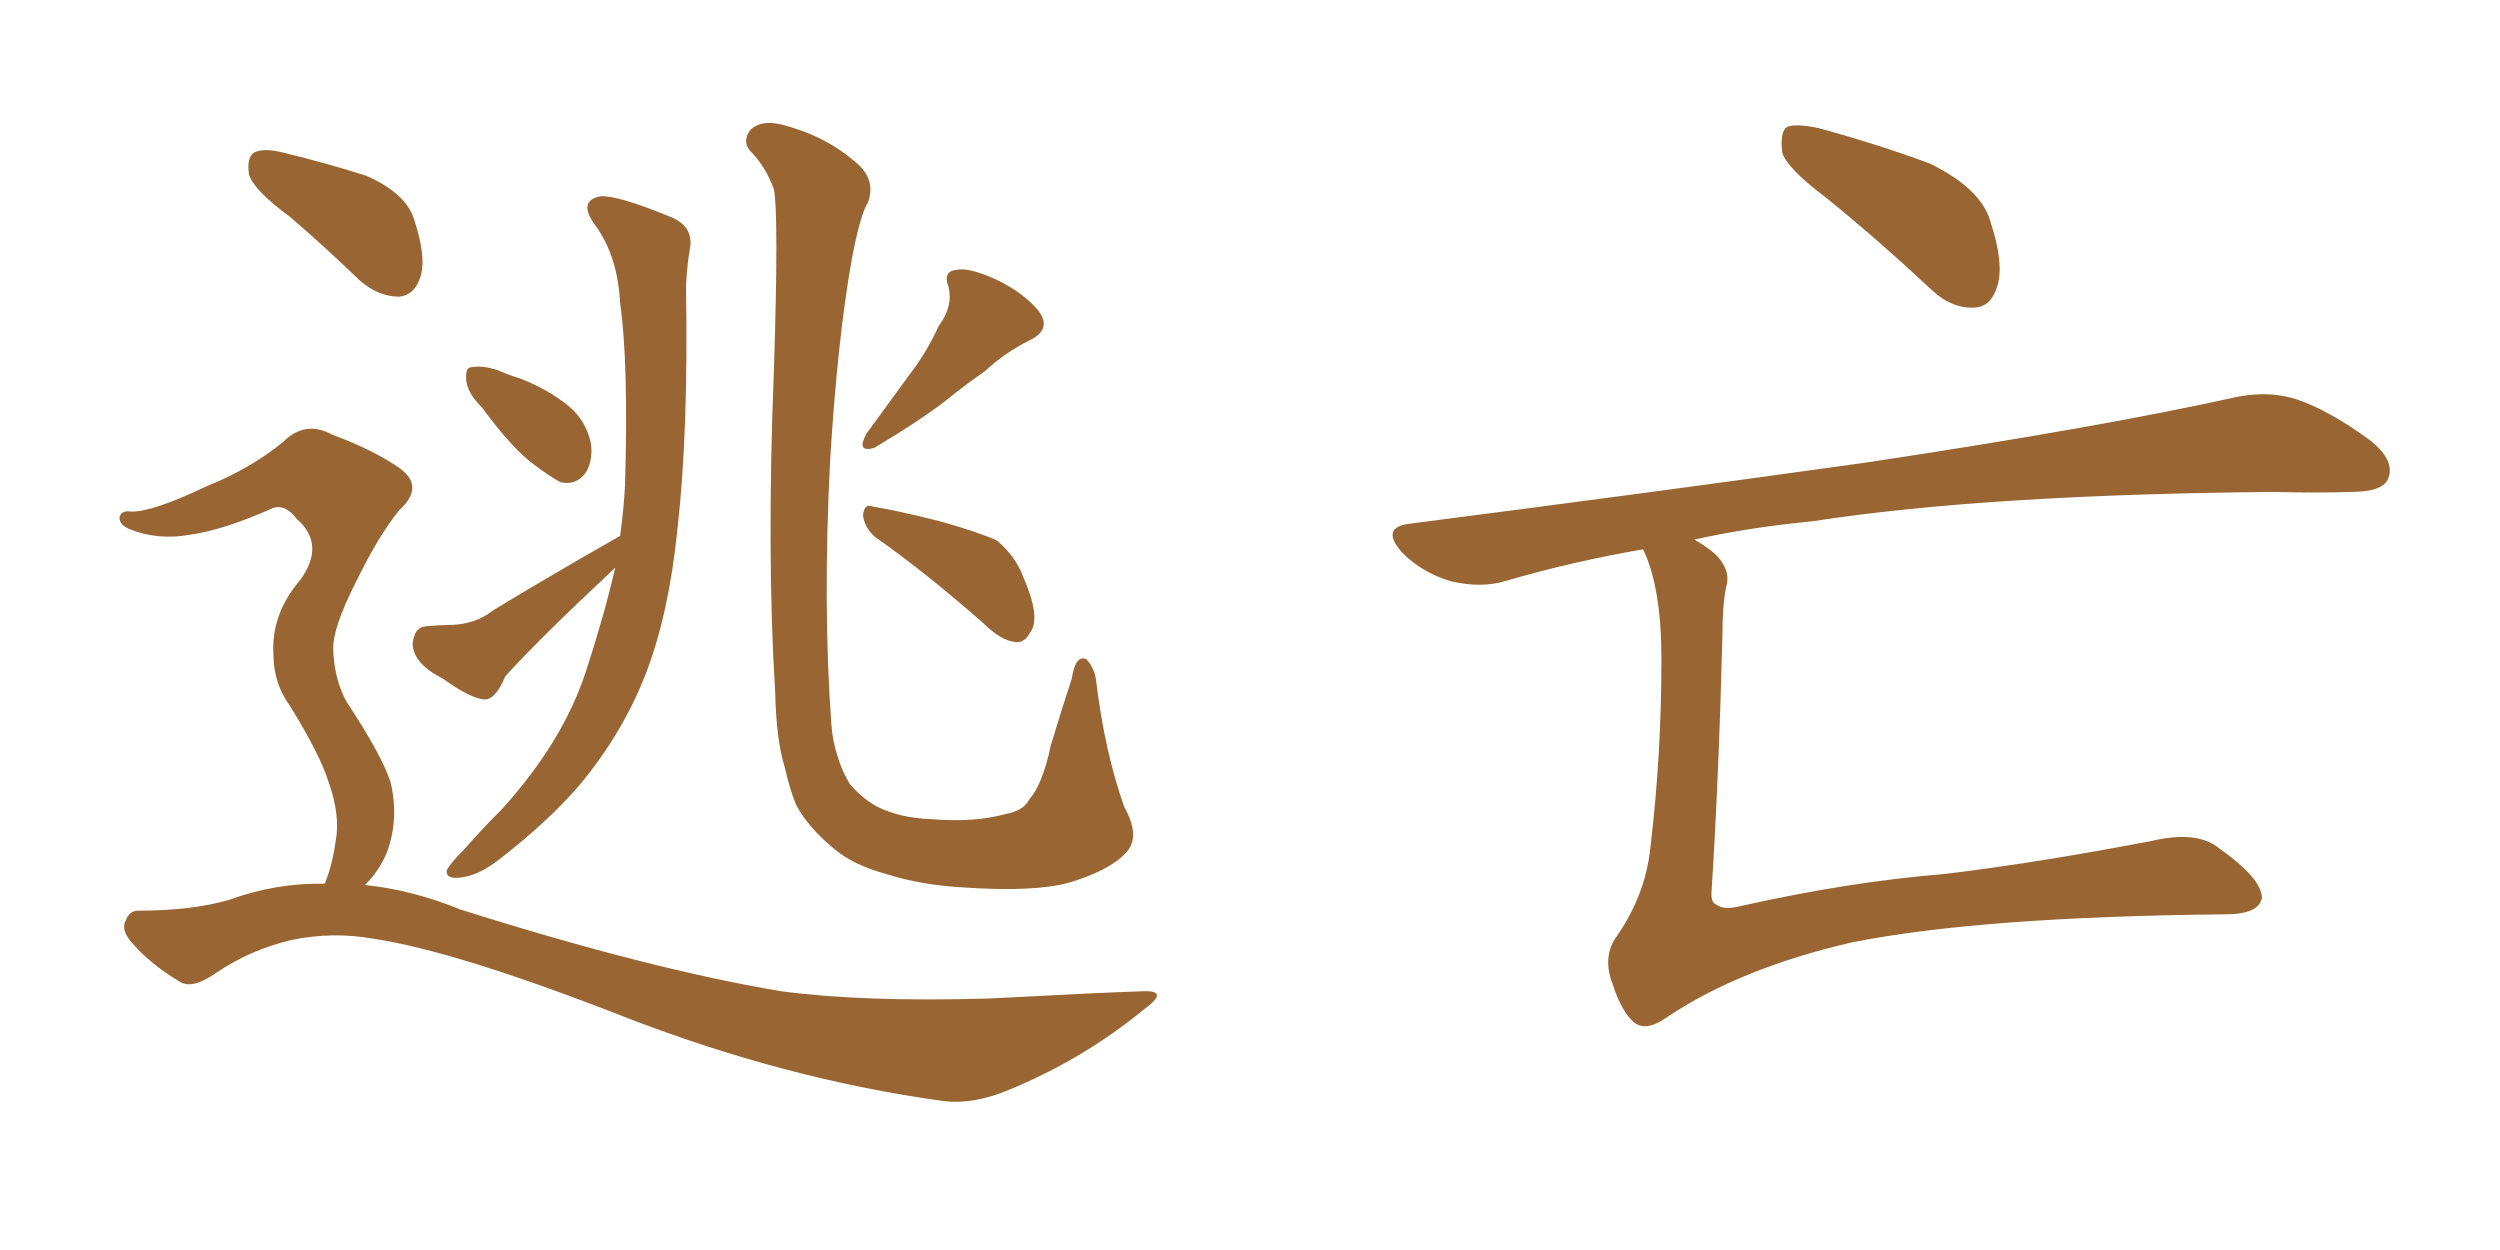 <svg xmlns="http://www.w3.org/2000/svg" xmlns:xlink="http://www.w3.org/1999/xlink" width="300" height="150"><path fill="#996633" padding="10" d="M34.86 26.07L34.86 26.07Q30.47 22.85 29.88 20.95L29.88 20.95Q29.59 18.90 30.47 18.31L30.47 18.31Q31.64 17.72 33.98 18.31L33.98 18.31Q39.40 19.63 43.95 21.09L43.95 21.09Q48.63 23.14 49.66 26.22L49.66 26.22Q51.27 31.05 50.39 33.40L50.39 33.40Q49.66 35.45 47.90 35.60L47.90 35.60Q45.41 35.60 43.21 33.69L43.21 33.69Q38.96 29.59 34.86 26.07ZM57.86 48.93L57.86 48.93Q56.10 47.17 55.96 45.70L55.96 45.70Q55.81 44.24 56.40 44.09L56.40 44.09Q57.71 43.80 59.62 44.38L59.62 44.38Q60.94 44.97 62.40 45.41L62.40 45.41Q65.77 46.73 68.12 48.63L68.12 48.63Q70.31 50.39 70.90 53.17L70.90 53.17Q71.19 55.22 70.31 56.69L70.31 56.69Q69.14 58.30 67.24 57.86L67.24 57.86Q65.92 57.13 64.16 55.81L64.16 55.81Q61.52 53.91 57.86 48.93ZM73.83 68.12L73.83 68.12Q64.75 76.61 60.64 81.15L60.64 81.15Q59.47 83.94 58.15 83.94L58.15 83.94Q56.40 83.79 53.17 81.45L53.17 81.45Q49.66 79.69 49.51 77.34L49.51 77.34Q49.66 75.29 51.12 75.15L51.12 75.15Q52.73 75 53.76 75L53.76 75Q56.98 75 59.18 73.24L59.18 73.24Q65.92 69.14 74.41 64.31L74.41 64.31Q74.85 61.08 75 58.30L75 58.30Q75.44 43.51 74.41 36.33L74.41 36.33Q74.12 30.76 71.48 27.10L71.48 27.10Q69.29 24.17 71.92 23.58L71.92 23.58Q73.83 23.29 80.57 26.07L80.57 26.07Q83.35 27.25 82.76 30.03L82.76 30.03Q82.47 31.64 82.32 34.28L82.32 34.28Q82.62 51.86 81.30 63.43L81.30 63.43Q80.27 73.68 77.49 80.86L77.49 80.86Q74.71 88.04 69.43 94.34L69.43 94.34Q65.77 98.58 59.91 103.13L59.91 103.13Q57.28 105.18 55.08 105.32L55.08 105.32Q53.47 105.47 53.61 104.44L53.61 104.44Q54.05 103.56 55.81 101.81L55.81 101.81Q57.86 99.46 60.21 97.12L60.21 97.12Q67.53 89.06 70.31 80.57L70.31 80.57Q72.51 73.83 73.83 68.12ZM135.06 102.39L135.06 102.39Q133.15 104.44 128.32 105.91L128.32 105.91Q124.07 107.08 115.58 106.49L115.58 106.49Q110.45 106.20 106.35 104.88L106.35 104.88Q102.54 103.86 100.20 101.95L100.20 101.95Q96.97 99.32 95.51 96.53L95.51 96.53Q94.78 94.78 94.19 92.14L94.19 92.14Q93.16 88.92 93.02 83.06L93.02 83.06Q91.99 66.36 92.87 44.38L92.87 44.38Q93.46 25.78 92.87 22.71L92.87 22.71Q91.85 19.92 89.94 18.02L89.94 18.02Q89.06 16.85 90.09 15.53L90.09 15.53Q91.41 14.36 93.75 14.94L93.75 14.94Q99.02 16.26 102.69 19.48L102.69 19.48Q105.18 21.53 104.15 24.32L104.15 24.32Q103.27 25.63 102.25 30.91L102.25 30.91Q100.49 40.72 99.61 55.37L99.61 55.37Q98.73 72.66 99.76 86.87L99.76 86.87Q99.90 88.92 100.49 90.67L100.49 90.67Q100.93 92.29 101.95 94.04L101.95 94.04Q103.42 95.80 105.32 96.83L105.32 96.83Q107.96 98.14 111.62 98.29L111.62 98.29Q116.89 98.73 120.56 97.71L120.56 97.71Q122.90 97.27 123.49 95.95L123.49 95.95Q125.10 94.19 126.12 89.36L126.12 89.36Q127.59 84.52 128.61 81.45L128.61 81.45Q129.05 78.52 130.37 79.10L130.37 79.10Q131.40 80.27 131.54 81.74L131.54 81.74Q132.57 90.23 134.91 96.83L134.91 96.83Q136.96 100.49 135.06 102.39ZM112.65 39.11L112.65 39.11Q114.40 36.77 113.82 34.42L113.82 34.42Q113.09 32.52 114.84 32.37L114.84 32.37Q116.31 32.08 119.53 33.54L119.53 33.54Q122.90 35.16 124.66 37.35L124.66 37.35Q126.27 39.55 123.49 40.87L123.49 40.87Q120.56 42.33 118.21 44.53L118.21 44.53Q115.87 46.14 113.53 48.05L113.53 48.05Q110.30 50.54 104.88 53.76L104.88 53.76Q102.69 54.35 104.00 52.00L104.00 52.00Q106.79 48.19 109.13 44.97L109.13 44.97Q111.18 42.33 112.65 39.11ZM105.03 64.45L105.03 64.45Q103.71 63.28 103.56 61.82L103.56 61.82Q103.71 60.35 104.74 60.79L104.74 60.79Q107.52 61.23 112.79 62.55L112.79 62.55Q117.48 63.87 119.68 64.89L119.68 64.89Q121.88 66.80 122.75 69.14L122.75 69.14Q124.95 74.12 123.63 75.88L123.63 75.88Q122.90 77.20 121.88 77.05L121.88 77.05Q120.12 76.90 117.92 74.71L117.92 74.71Q110.89 68.55 105.03 64.45ZM38.96 106.05L38.96 106.05L38.96 106.05Q39.84 104.00 40.28 100.93L40.28 100.93Q40.87 97.85 39.40 93.75L39.40 93.75Q38.38 90.53 34.86 84.81L34.86 84.81Q32.81 82.03 32.81 78.52L32.81 78.52Q32.52 73.68 36.04 69.58L36.04 69.58Q39.11 65.33 35.60 62.26L35.60 62.26Q34.28 60.50 32.81 60.94L32.81 60.94Q26.95 63.57 22.85 64.16L22.85 64.16Q18.90 64.89 15.38 63.43L15.38 63.43Q14.21 62.84 14.36 61.96L14.36 61.96Q14.65 61.23 15.67 61.38L15.67 61.38Q18.16 61.52 24.90 58.30L24.90 58.30Q30.03 56.25 33.98 53.03L33.98 53.03Q36.62 50.39 39.84 52.15L39.84 52.15Q44.97 54.05 48.05 56.25L48.05 56.25Q50.98 58.45 47.90 61.23L47.90 61.23Q45.41 64.31 42.77 69.73L42.77 69.73Q39.84 75.44 39.99 78.08L39.99 78.08Q40.14 81.59 41.60 84.23L41.60 84.23Q45.85 90.67 46.88 93.90L46.88 93.90Q47.90 98.29 46.44 102.25L46.44 102.25Q45.56 104.44 43.80 106.20L43.80 106.20Q49.51 106.79 55.22 109.13L55.22 109.13Q77.93 116.31 93.75 118.95L93.75 118.95Q103.56 120.26 118.65 119.82L118.65 119.82Q132.57 119.09 137.11 118.95L137.11 118.95Q140.48 118.80 137.26 121.14L137.26 121.14Q129.93 127.15 121.00 130.81L121.00 130.81Q116.75 132.57 113.23 132.13L113.23 132.13Q94.04 129.49 74.56 121.88L74.56 121.88Q54.64 114.11 44.82 112.65L44.82 112.65Q39.99 111.77 35.01 112.79L35.01 112.79Q30.03 113.96 25.93 116.75L25.93 116.75Q23.00 118.80 21.53 117.77L21.53 117.77Q18.02 115.72 15.67 112.94L15.67 112.94Q14.50 111.47 15.09 110.45L15.09 110.45Q15.53 109.28 16.55 109.28L16.55 109.28Q23.14 109.28 27.54 107.96L27.54 107.96Q33.25 105.91 38.96 106.05ZM219.14 23.73L219.14 23.73Q214.45 20.21 213.87 18.31L213.87 18.31Q213.57 15.82 214.45 15.23L214.45 15.23Q215.48 14.79 218.26 15.38L218.26 15.38Q225.29 17.29 231.59 19.63L231.59 19.63Q237.89 22.71 238.92 26.81L238.92 26.81Q240.53 31.79 239.65 34.42L239.65 34.42Q238.92 36.77 237.01 36.91L237.01 36.91Q234.23 37.06 231.88 34.86L231.88 34.86Q225.29 28.71 219.14 23.73ZM197.17 65.92L197.17 65.92L197.17 65.92Q188.67 67.38 180.62 69.73L180.62 69.73Q177.69 70.61 174.02 69.73L174.02 69.73Q170.65 68.70 168.31 66.36L168.31 66.36Q165.53 63.28 169.19 62.84L169.19 62.84Q198.78 59.03 223.83 55.52L223.83 55.52Q252.10 51.27 268.51 47.61L268.51 47.61Q272.31 46.88 275.54 47.90L275.54 47.90Q279.49 49.22 284.47 52.88L284.47 52.88Q287.55 55.37 286.52 57.57L286.52 57.57Q285.79 59.03 282.13 59.03L282.13 59.03Q277.88 59.18 273.05 59.03L273.05 59.03Q238.33 59.33 217.53 62.55L217.53 62.55Q209.91 63.28 203.32 64.75L203.32 64.75Q205.37 65.92 206.25 66.94L206.25 66.94Q207.71 68.70 207.13 70.46L207.13 70.46Q206.69 72.66 206.69 76.32L206.69 76.32Q206.25 93.60 205.37 107.23L205.37 107.23Q205.37 108.40 205.96 108.54L205.96 108.54Q206.84 109.28 209.03 108.69L209.03 108.69Q222.22 105.76 233.35 104.88L233.35 104.88Q244.34 103.56 258.11 100.93L258.11 100.93Q263.67 99.61 266.31 101.81L266.31 101.81Q271.29 105.32 271.44 107.67L271.44 107.67Q271.14 109.72 267.04 109.72L267.04 109.72Q237.60 110.01 222.22 113.09L222.22 113.09Q208.89 116.16 200.10 122.02L200.10 122.02Q197.46 123.93 196.00 122.61L196.00 122.61Q194.53 121.29 193.51 118.07L193.51 118.07Q192.33 114.99 193.80 112.65L193.80 112.65Q197.46 107.52 198.05 101.66L198.05 101.66Q199.37 90.67 199.37 79.10L199.37 79.10Q199.37 70.46 197.17 65.92Z"/></svg>